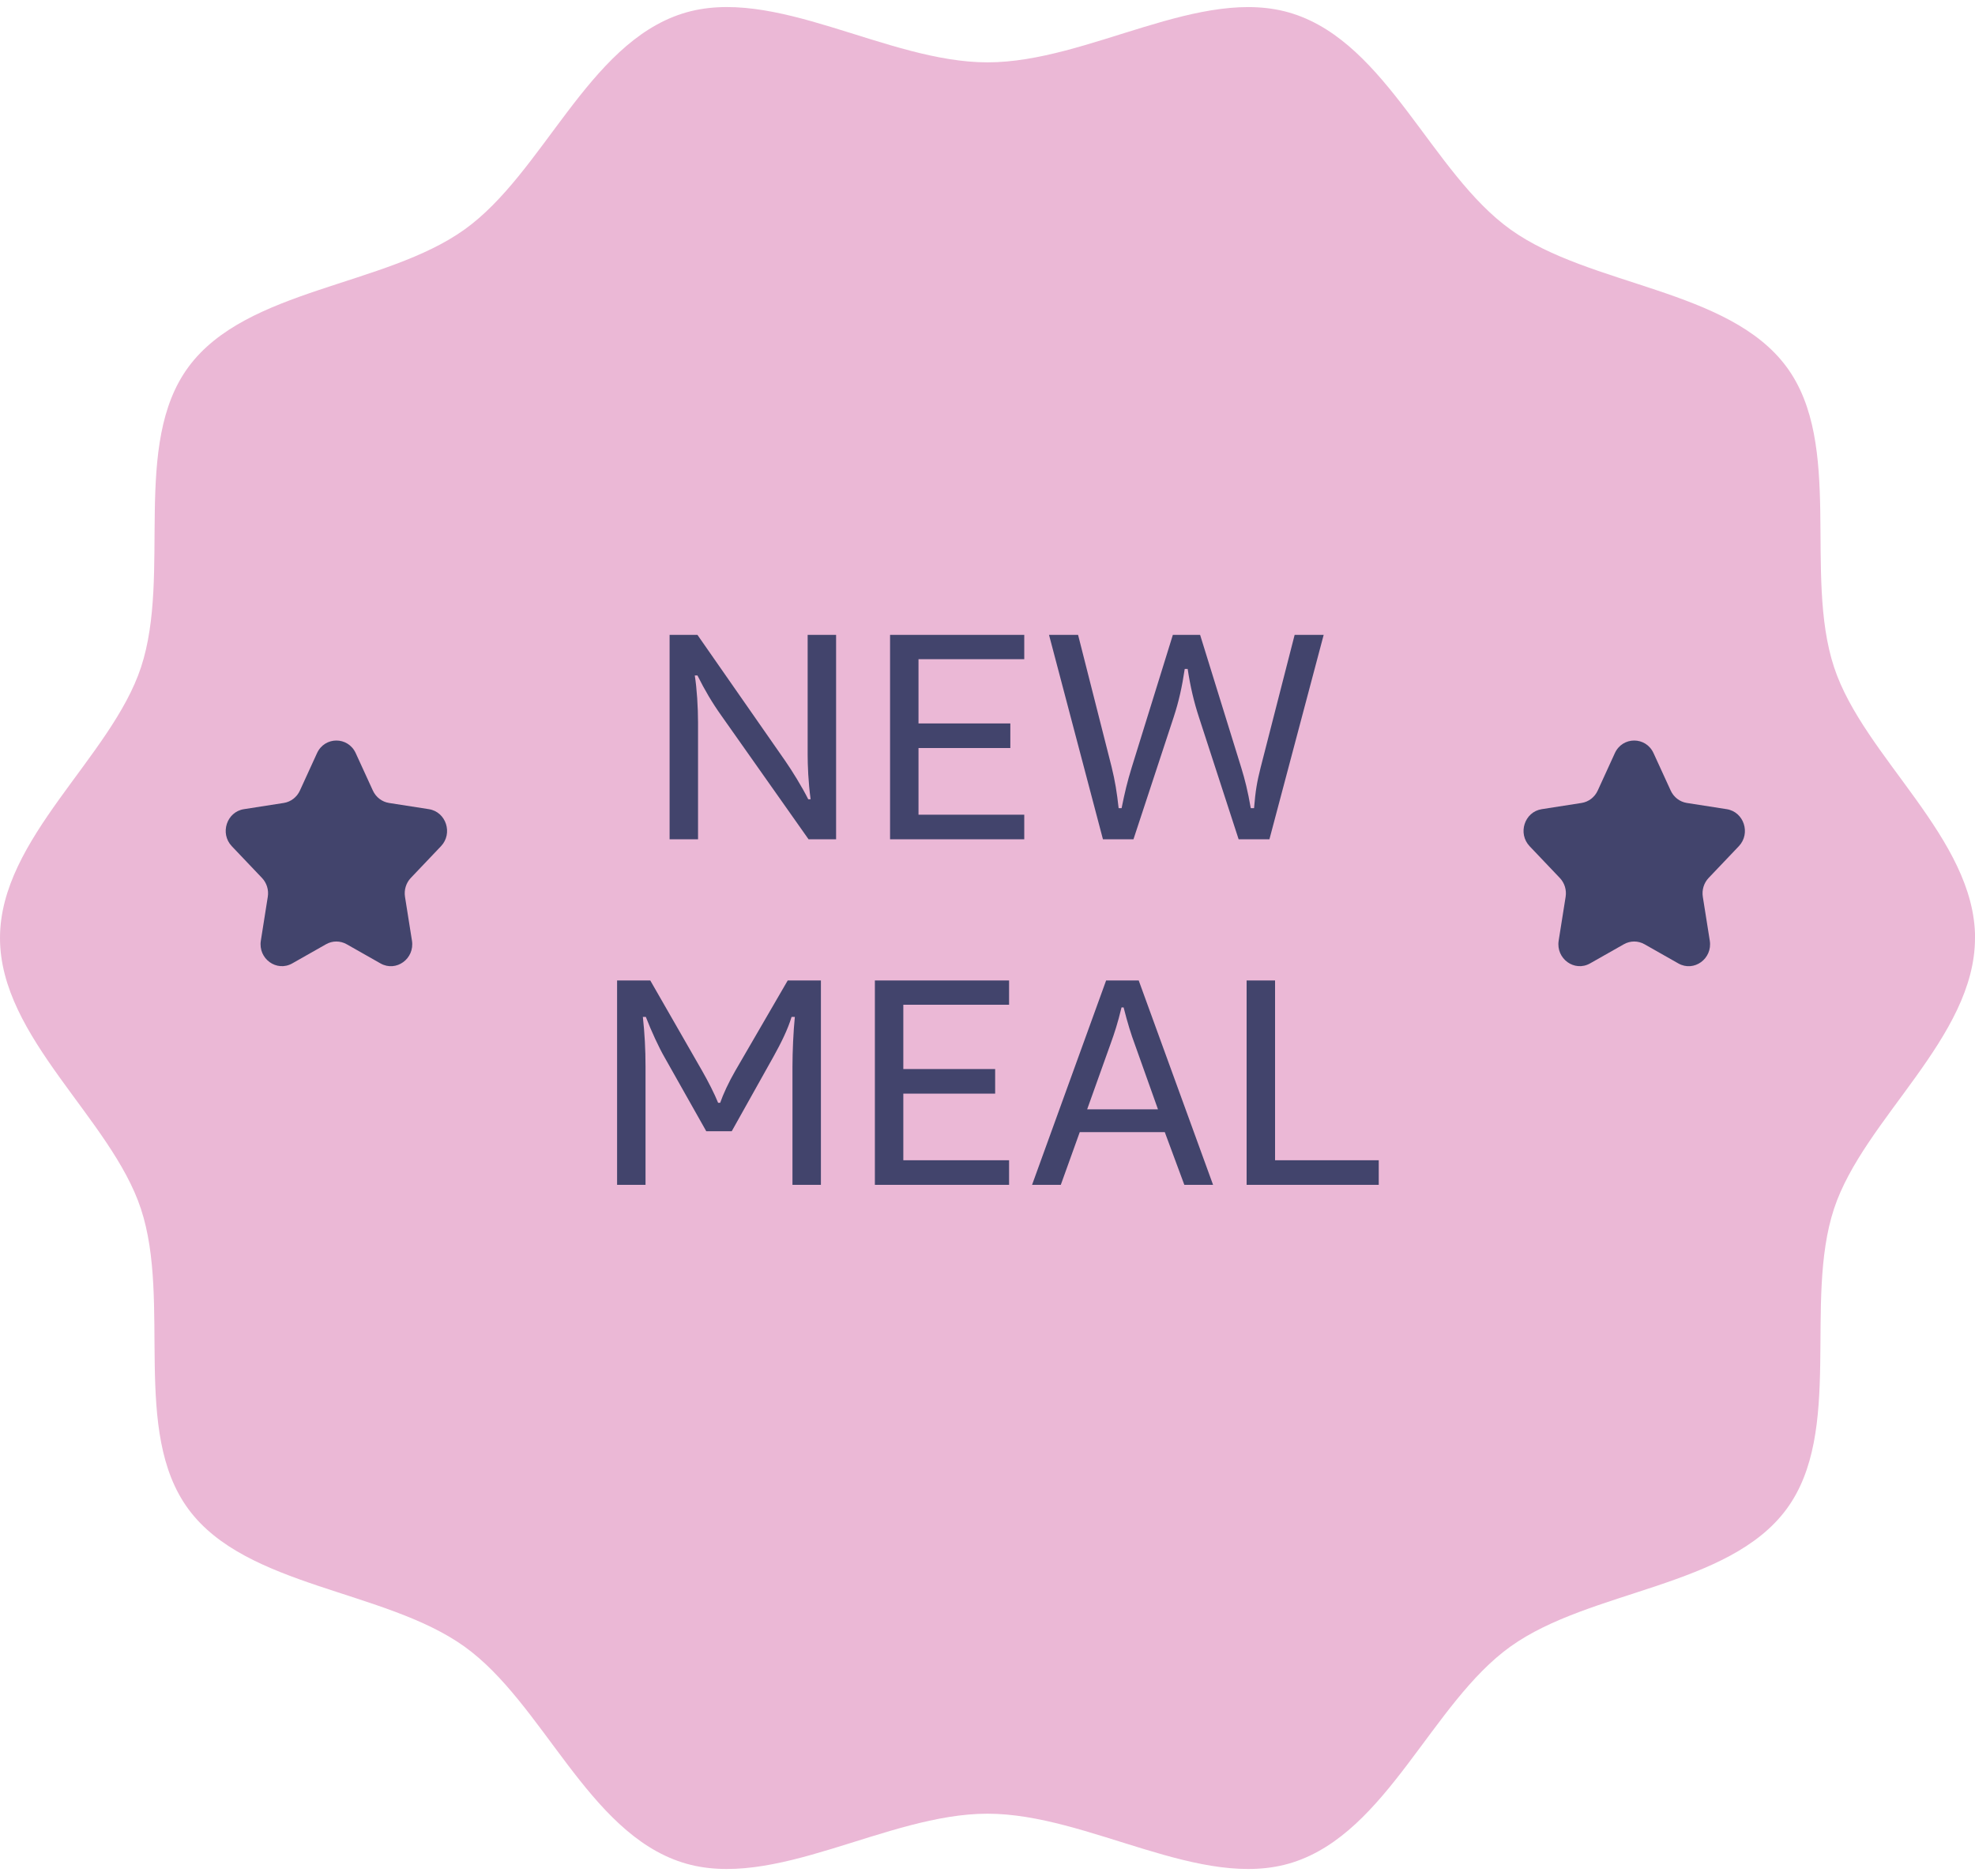 <svg width="80" height="76" viewBox="0 0 80 76" fill="none" xmlns="http://www.w3.org/2000/svg">
<path d="M80 38.001C80 42.038 75.493 45.324 74.29 48.967C73.045 52.743 74.685 58.001 72.361 61.143C70.014 64.316 64.41 64.394 61.184 66.704C57.991 68.991 56.198 74.225 52.363 75.451C48.661 76.634 44.101 73.476 39.998 73.476C35.896 73.476 31.336 76.634 27.634 75.451C23.798 74.226 22.004 68.991 18.811 66.704C15.587 64.394 9.981 64.316 7.636 61.143C5.312 58.001 6.954 52.743 5.707 48.969C4.508 45.325 0 42.038 0 38.001C0 33.964 4.508 30.678 5.711 27.035C6.955 23.259 5.315 18.001 7.639 14.859C9.986 11.684 15.59 11.608 18.816 9.298C22.009 7.011 23.802 1.777 27.637 0.551C31.339 -0.632 35.899 2.526 40.002 2.526C44.104 2.526 48.662 -0.63 52.364 0.552C56.201 1.777 57.994 7.012 61.188 9.3C64.412 11.61 70.017 11.687 72.364 14.86C74.688 18.003 73.046 23.261 74.293 27.035C75.494 30.678 80.003 33.964 80.003 38.001H80Z" fill="#EBB8D6"/>
<path d="M12.841 30.512C13.152 29.83 14.097 29.829 14.409 30.511L15.104 32.028C15.227 32.296 15.472 32.484 15.758 32.529L17.373 32.781C18.07 32.89 18.355 33.764 17.862 34.282L16.64 35.567C16.448 35.769 16.361 36.053 16.405 36.331L16.687 38.108C16.803 38.841 16.046 39.389 15.413 39.03L14.043 38.253C13.782 38.105 13.466 38.105 13.205 38.254L11.84 39.028C11.207 39.388 10.449 38.84 10.566 38.107L10.847 36.331C10.892 36.053 10.804 35.769 10.612 35.567L9.39 34.282C8.897 33.764 9.182 32.89 9.879 32.781L11.494 32.529C11.78 32.484 12.025 32.296 12.148 32.027L12.841 30.512Z" fill="#42446C"/>
<path d="M65.411 30.512C65.722 29.83 66.667 29.829 66.979 30.511L67.674 32.028C67.797 32.296 68.042 32.484 68.328 32.529L69.943 32.781C70.641 32.89 70.925 33.764 70.433 34.282L69.21 35.567C69.018 35.769 68.931 36.053 68.975 36.331L69.257 38.108C69.373 38.841 68.616 39.389 67.983 39.03L66.613 38.253C66.352 38.105 66.036 38.105 65.775 38.254L64.41 39.028C63.778 39.388 63.02 38.84 63.136 38.107L63.418 36.331C63.462 36.053 63.375 35.769 63.182 35.567L61.96 34.282C61.468 33.764 61.752 32.89 62.45 32.781L64.064 32.529C64.35 32.484 64.595 32.296 64.718 32.027L65.411 30.512Z" fill="#42446C"/>
<path d="M27.123 34H28.275V29.272C28.275 28.66 28.227 27.88 28.143 27.364H28.251C28.551 27.964 28.839 28.456 29.223 28.996L32.751 34H33.867V25.72H32.715V30.568C32.715 30.988 32.739 31.684 32.835 32.38H32.739C32.487 31.876 32.079 31.216 31.803 30.82L28.251 25.72H27.123V34ZM36.053 34H41.489V33.004H37.205V30.304H40.925V29.308H37.205V26.704H41.489V25.72H36.053V34ZM48.612 25.72H47.508L45.84 31.096C45.66 31.684 45.565 32.08 45.432 32.74H45.312C45.24 32.092 45.169 31.648 45.025 31.06L43.669 25.72H42.492L44.676 34H45.913L47.544 29.044C47.748 28.42 47.88 27.832 47.989 27.1H48.108C48.217 27.82 48.361 28.432 48.565 29.056L50.172 34H51.42L53.617 25.72H52.441L51.06 31.108C50.916 31.684 50.856 32.02 50.797 32.74H50.664C50.544 32.044 50.425 31.576 50.281 31.108L48.612 25.72ZM29.64 45.828L31.332 42.804C31.632 42.264 31.908 41.712 32.064 41.196H32.196C32.136 41.784 32.1 42.612 32.1 43.212V48H33.252V39.72H31.908L29.784 43.38C29.52 43.836 29.292 44.328 29.172 44.676H29.088C28.944 44.316 28.68 43.8 28.44 43.38L26.34 39.72H24.996V48H26.148V43.212C26.148 42.516 26.112 41.856 26.04 41.196H26.16C26.376 41.76 26.7 42.456 26.916 42.828L28.608 45.828H29.64ZM35.438 48H40.874V47.004H36.59V44.304H40.31V43.308H36.59V40.704H40.874V39.72H35.438V48ZM41.805 48H42.969L43.737 45.864H47.181L47.973 48H49.137L46.125 39.72H44.805L41.805 48ZM44.037 44.94L44.985 42.288C45.141 41.856 45.273 41.46 45.429 40.812H45.513C45.681 41.472 45.813 41.892 45.969 42.312L46.905 44.94H44.037ZM50.496 48H55.848V47.004H51.648V39.72H50.496V48Z" fill="#42446C"/>
</svg>
